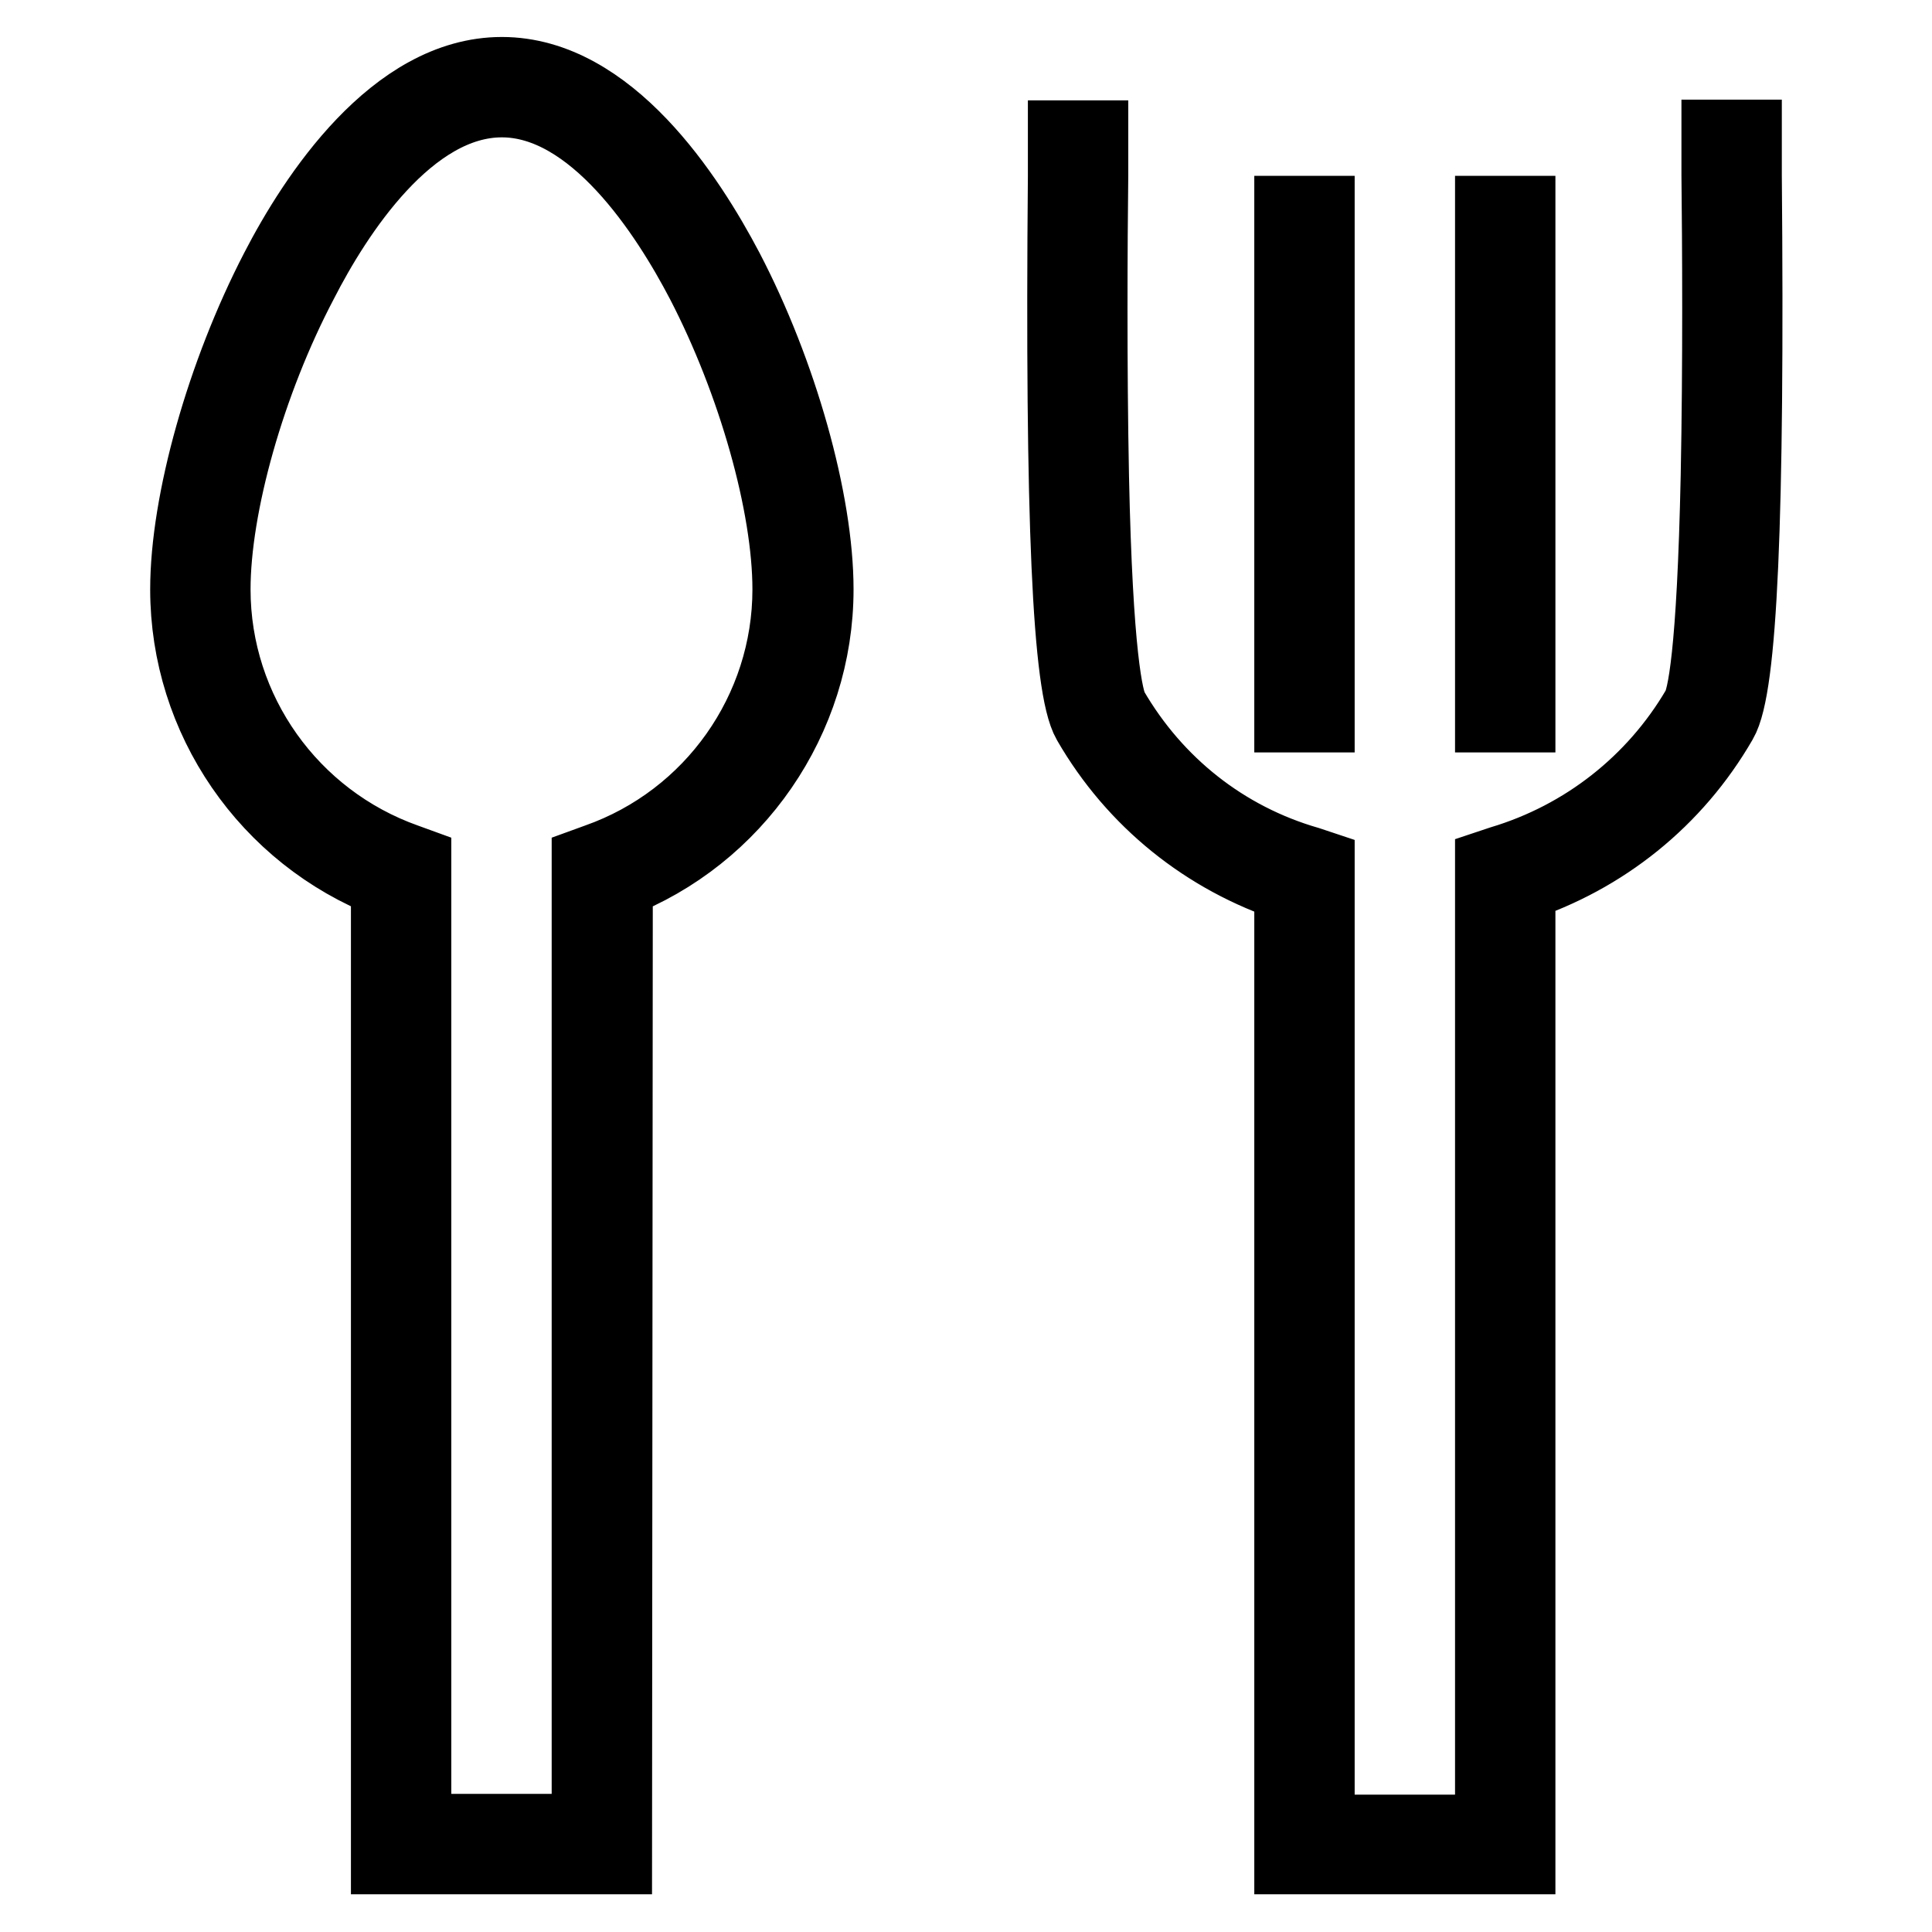 <?xml version="1.0" encoding="utf-8"?>
<!-- Svg Vector Icons : http://www.onlinewebfonts.com/icon -->
<!DOCTYPE svg PUBLIC "-//W3C//DTD SVG 1.1//EN" "http://www.w3.org/Graphics/SVG/1.1/DTD/svg11.dtd">
<svg version="1.1" xmlns="http://www.w3.org/2000/svg" xmlns:xlink="http://www.w3.org/1999/xlink" x="0px" y="0px" viewBox="0 0 256 256" enable-background="new 0 0 256 256" xml:space="preserve">
<g> <path stroke-width="10" fill-opacity="0" stroke="#000000"  d="M81.4,246H51.5V116.8c-16-6.2-26.6-21.6-26.6-38.7c0-11.6,4.8-28.6,11.9-42.3c5-9.7,15.6-25.9,29.7-25.9 c14.1,0,24.6,16.2,29.7,25.9c7.1,13.6,11.9,30.6,11.9,42.3c0,17.1-10.7,32.6-26.6,38.7L81.4,246L81.4,246z M54.8,242.7h23.3V114.5 l1.1-0.4c15.3-5.4,25.5-19.9,25.5-36c0-11.2-4.6-27.5-11.5-40.8c-4.7-9-14.4-24.1-26.7-24.1c-12.4,0-22.1,15.1-26.7,24.1 C32.8,50.6,28.2,67,28.2,78.1c0,16.2,10.3,30.6,25.5,36l1.1,0.4V242.7L54.8,242.7z M201.1,246h-29.9V117.3 c-11.3-3.7-20.8-11.3-26.8-21.7c-2.6-4.5-3.6-26.7-3.2-72.3c0-2.3,0-4,0-5h3.3c0,1,0,2.7,0,5c-0.1,8.7-0.2,24.9,0.1,39.9 c0.5,23.7,1.9,29.5,2.6,30.8c5.8,10,15,17.3,26.1,20.5l1.2,0.4v127.9h23.3V114.8l1.2-0.4c11-3.3,20.3-10.6,26.1-20.5 c0.8-1.3,2.1-7.1,2.6-30.8c0.3-14.9,0.2-31.1,0.1-39.9c0-2.3,0-4,0-5h3.3c0,1,0,2.7,0,5c0.4,45.6-0.6,67.9-3.2,72.3 c-6,10.4-15.5,18-26.8,21.7V246L201.1,246z"/> <path stroke-width="10" fill-opacity="0" stroke="#000000"  d="M171.2,88.5h3.3v6.2h-3.3V88.5z M171.2,28.3h3.3v52.6h-3.3V28.3z M197.8,37.8h3.3v56.9h-3.3V37.8z  M197.8,28.3h3.3v6.7h-3.3V28.3z"/></g>
</svg>